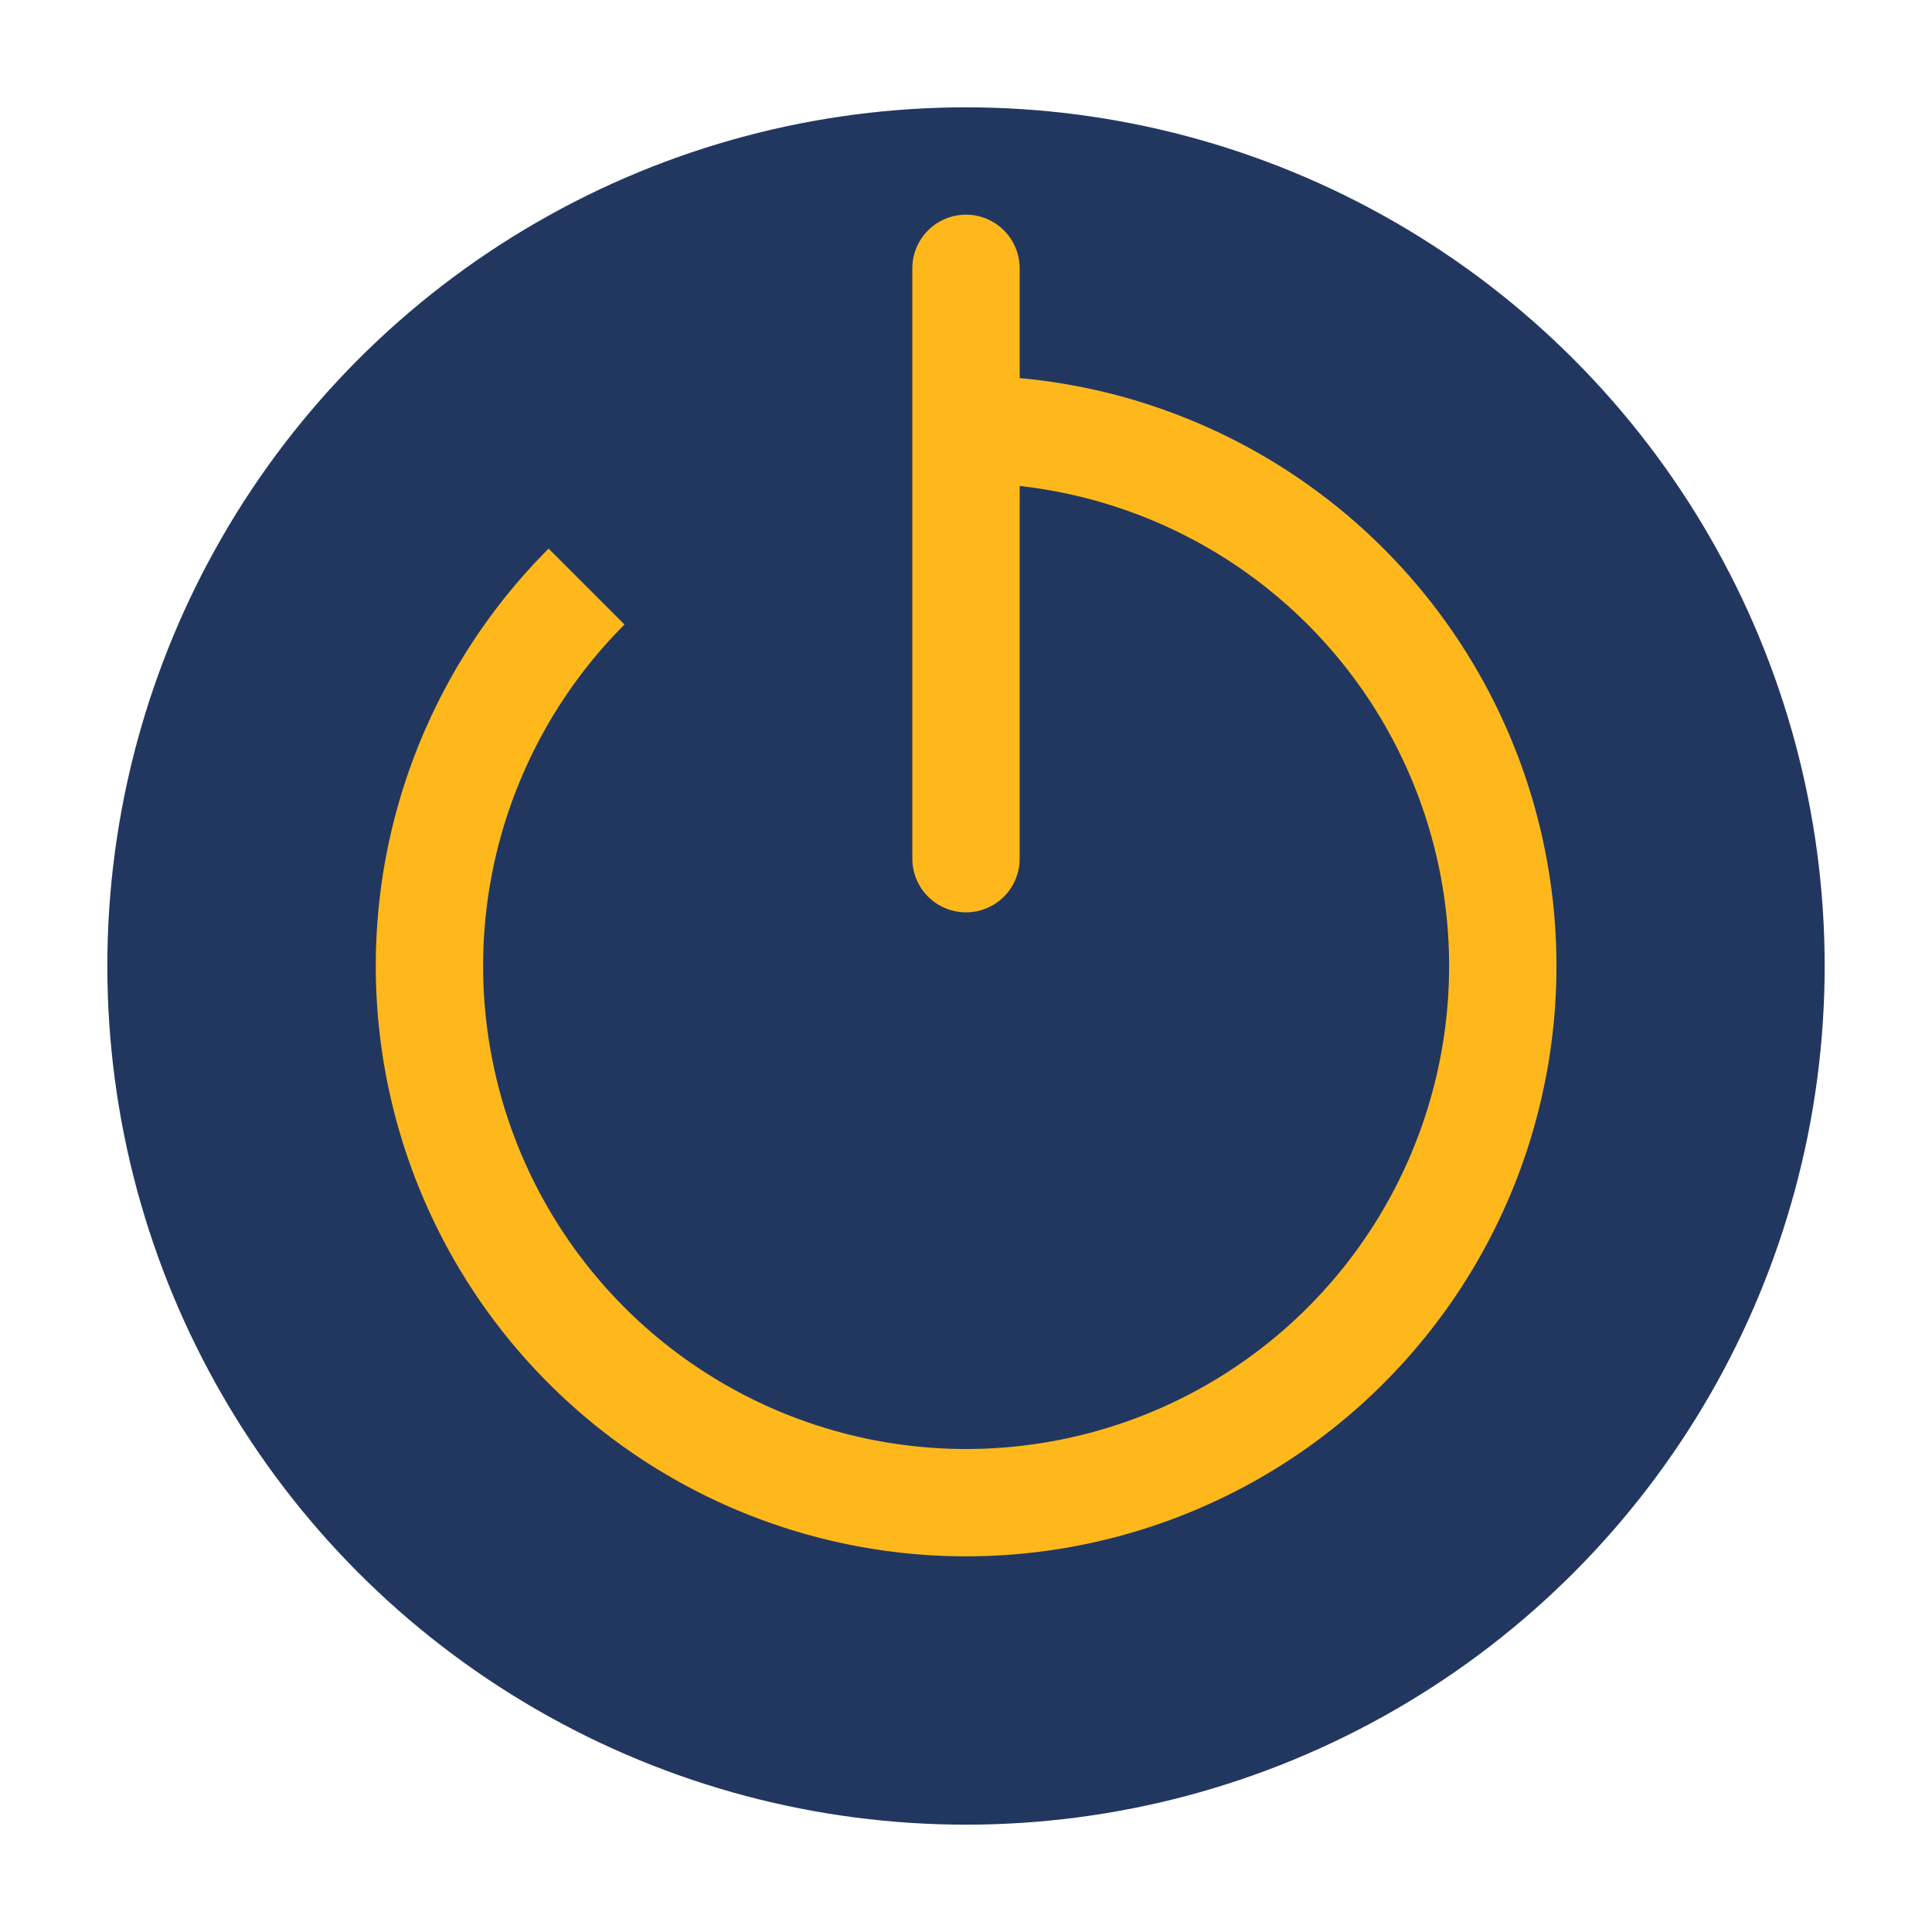 <?xml version="1.0" encoding="UTF-8"?>
<svg xmlns="http://www.w3.org/2000/svg" width="36" height="36" viewBox="0 0 36 36"><circle cx="18" cy="18" r="16" fill="#223760"/><path d="M18 8a10 10 0 1 1-7.07 2.93" stroke="#FFB81C" stroke-width="2" fill="none"/><path d="M18 16V5" stroke="#FFB81C" stroke-width="2" stroke-linecap="round"/></svg>